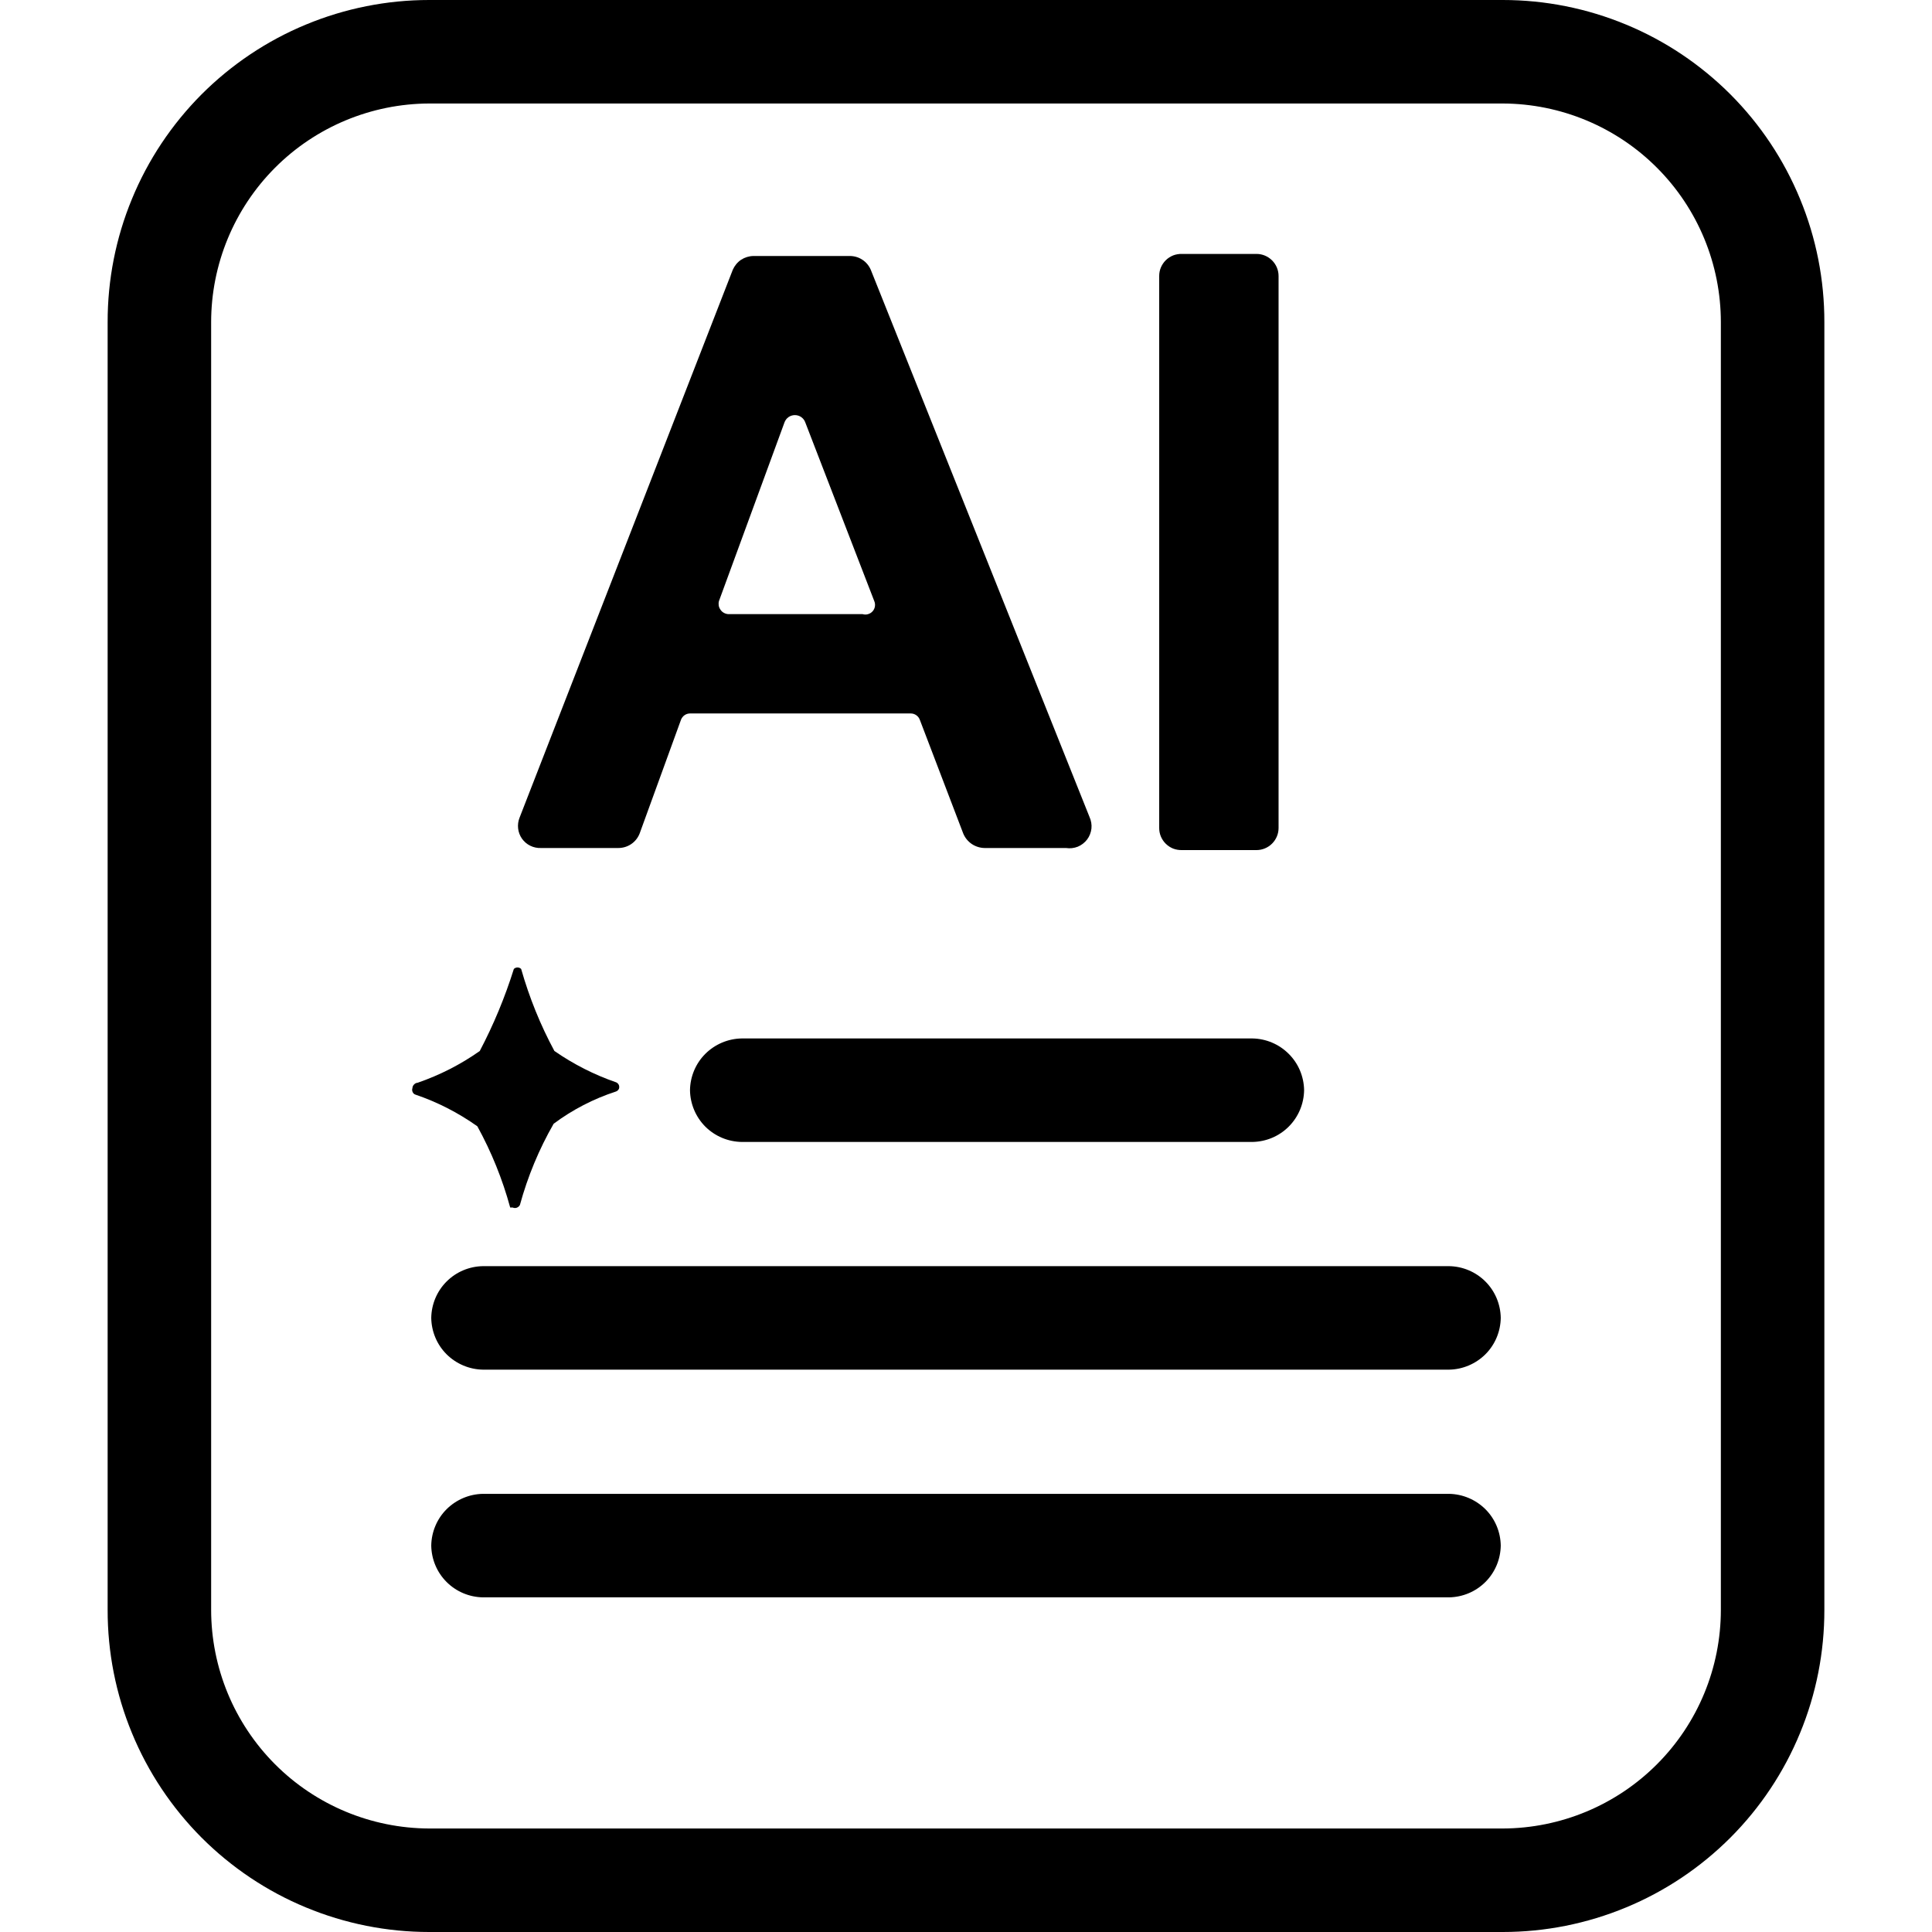 <svg xmlns="http://www.w3.org/2000/svg" width="28" height="28" viewBox="0 0 28 28" fill="none">
  <path d="M21.78 1.5C22.619 1.503 23.423 1.838 24.015 2.432C24.608 3.026 24.94 3.831 24.94 4.67V23.33C24.94 24.169 24.608 24.974 24.015 25.568C23.423 26.162 22.619 26.497 21.78 26.5H6.22C5.381 26.497 4.577 26.162 3.985 25.568C3.393 24.974 3.06 24.169 3.06 23.33V4.67C3.06 3.831 3.393 3.026 3.985 2.432C4.577 1.838 5.381 1.503 6.22 1.5H21.78ZM21.78 0H6.22C5.607 -1.41096e-06 5 0.121 4.434 0.356C3.868 0.59 3.354 0.935 2.921 1.368C2.489 1.802 2.145 2.317 1.912 2.884C1.678 3.45 1.559 4.057 1.56 4.67V23.33C1.559 23.943 1.678 24.55 1.912 25.116C2.145 25.683 2.489 26.198 2.921 26.632C3.354 27.065 3.868 27.41 4.434 27.644C5 27.879 5.607 28 6.22 28H21.78C22.393 28 23 27.879 23.566 27.644C24.132 27.41 24.646 27.065 25.079 26.632C25.512 26.198 25.855 25.683 26.088 25.116C26.322 24.55 26.441 23.943 26.44 23.33V4.67C26.441 4.057 26.322 3.45 26.088 2.884C25.855 2.317 25.512 1.802 25.079 1.368C24.646 0.935 24.132 0.59 23.566 0.356C23 0.121 22.393 -1.41096e-06 21.78 0Z" fill="black"/>
  <path d="M18.15 16.55H10.75C10.552 16.547 10.363 16.468 10.222 16.328C10.082 16.187 10.003 15.998 10 15.8C10.003 15.602 10.082 15.413 10.222 15.273C10.363 15.133 10.552 15.053 10.75 15.05H18.15C18.348 15.053 18.537 15.133 18.677 15.273C18.818 15.413 18.897 15.602 18.9 15.8C18.897 15.998 18.818 16.187 18.677 16.328C18.537 16.468 18.348 16.547 18.15 16.55Z" fill="black"/>
  <path d="M21 19.85H7C6.802 19.847 6.613 19.767 6.472 19.627C6.332 19.487 6.253 19.298 6.25 19.1C6.253 18.902 6.332 18.713 6.472 18.573C6.613 18.432 6.802 18.353 7 18.35H21C21.198 18.353 21.387 18.432 21.528 18.573C21.668 18.713 21.747 18.902 21.75 19.1C21.747 19.298 21.668 19.487 21.528 19.627C21.387 19.767 21.198 19.847 21 19.85Z" fill="black"/>
  <path d="M6.053 15.692C6.372 15.582 6.675 15.428 6.953 15.232C7.153 14.852 7.318 14.454 7.447 14.043C7.461 14.029 7.48 14.021 7.5 14.021C7.52 14.021 7.539 14.029 7.553 14.043C7.671 14.457 7.832 14.856 8.035 15.232C8.313 15.424 8.613 15.577 8.93 15.686C8.946 15.693 8.96 15.706 8.968 15.723C8.976 15.74 8.976 15.76 8.971 15.778C8.966 15.788 8.96 15.797 8.952 15.804C8.944 15.812 8.934 15.817 8.924 15.82C8.602 15.925 8.298 16.082 8.024 16.286C7.812 16.655 7.648 17.05 7.535 17.463C7.525 17.482 7.509 17.496 7.489 17.503C7.47 17.51 7.448 17.509 7.43 17.5C7.43 17.5 7.43 17.5 7.394 17.5C7.282 17.089 7.122 16.694 6.918 16.323C6.64 16.126 6.337 15.971 6.018 15.863C6.001 15.857 5.987 15.843 5.98 15.826C5.972 15.809 5.971 15.789 5.977 15.771C5.978 15.751 5.986 15.731 6.001 15.717C6.015 15.702 6.033 15.693 6.053 15.692Z" fill="black"/>
  <path d="M21 23.15H7C6.802 23.147 6.613 23.068 6.472 22.927C6.332 22.787 6.253 22.598 6.25 22.4C6.253 22.202 6.332 22.013 6.472 21.873C6.613 21.733 6.802 21.653 7 21.65H21C21.198 21.653 21.387 21.733 21.528 21.873C21.668 22.013 21.747 22.202 21.75 22.4C21.747 22.598 21.668 22.787 21.528 22.927C21.387 23.068 21.198 23.147 21 23.15Z" fill="black"/>
  <path d="M15.45 12.29H14.27C14.204 12.289 14.139 12.269 14.084 12.232C14.028 12.194 13.986 12.142 13.96 12.08L13.33 10.43C13.32 10.404 13.302 10.381 13.279 10.365C13.256 10.349 13.228 10.34 13.2 10.34H10C9.972 10.34 9.944 10.349 9.921 10.365C9.898 10.381 9.88 10.404 9.87 10.43L9.27 12.08C9.246 12.142 9.203 12.196 9.148 12.233C9.092 12.271 9.027 12.29 8.96 12.29H7.84C7.787 12.292 7.733 12.281 7.685 12.257C7.637 12.234 7.596 12.198 7.565 12.155C7.534 12.111 7.515 12.06 7.509 12.007C7.503 11.954 7.51 11.9 7.53 11.85L10.62 3.91C10.646 3.851 10.687 3.801 10.74 3.765C10.794 3.73 10.856 3.711 10.92 3.71H12.31C12.376 3.709 12.441 3.727 12.496 3.763C12.551 3.798 12.594 3.85 12.62 3.91L15.79 11.84C15.814 11.893 15.824 11.951 15.818 12.008C15.811 12.066 15.79 12.121 15.755 12.167C15.72 12.213 15.673 12.249 15.62 12.271C15.566 12.292 15.507 12.299 15.45 12.29ZM12.67 8.71L11.67 6.12C11.659 6.089 11.638 6.063 11.611 6.044C11.585 6.026 11.553 6.016 11.52 6.016C11.488 6.016 11.456 6.026 11.429 6.044C11.402 6.063 11.382 6.089 11.37 6.12L10.42 8.71C10.414 8.731 10.413 8.753 10.416 8.775C10.42 8.797 10.428 8.817 10.441 8.835C10.453 8.854 10.469 8.869 10.488 8.88C10.507 8.891 10.528 8.898 10.55 8.9H12.5C12.526 8.908 12.553 8.909 12.579 8.901C12.605 8.894 12.628 8.88 12.646 8.86C12.664 8.84 12.676 8.815 12.68 8.788C12.684 8.762 12.681 8.735 12.67 8.71Z" fill="black"/>
  <path d="M16.8 12V4C16.8 3.957 16.808 3.915 16.825 3.875C16.842 3.836 16.866 3.8 16.897 3.77C16.928 3.74 16.964 3.717 17.004 3.701C17.044 3.686 17.087 3.679 17.13 3.68H18.21C18.295 3.68 18.376 3.714 18.436 3.774C18.496 3.834 18.53 3.915 18.53 4V12C18.53 12.085 18.496 12.166 18.436 12.226C18.376 12.286 18.295 12.32 18.21 12.32H17.13C17.087 12.321 17.044 12.314 17.004 12.299C16.964 12.283 16.928 12.26 16.897 12.23C16.866 12.2 16.842 12.164 16.825 12.125C16.808 12.085 16.8 12.043 16.8 12Z" fill="black"/>
</svg>